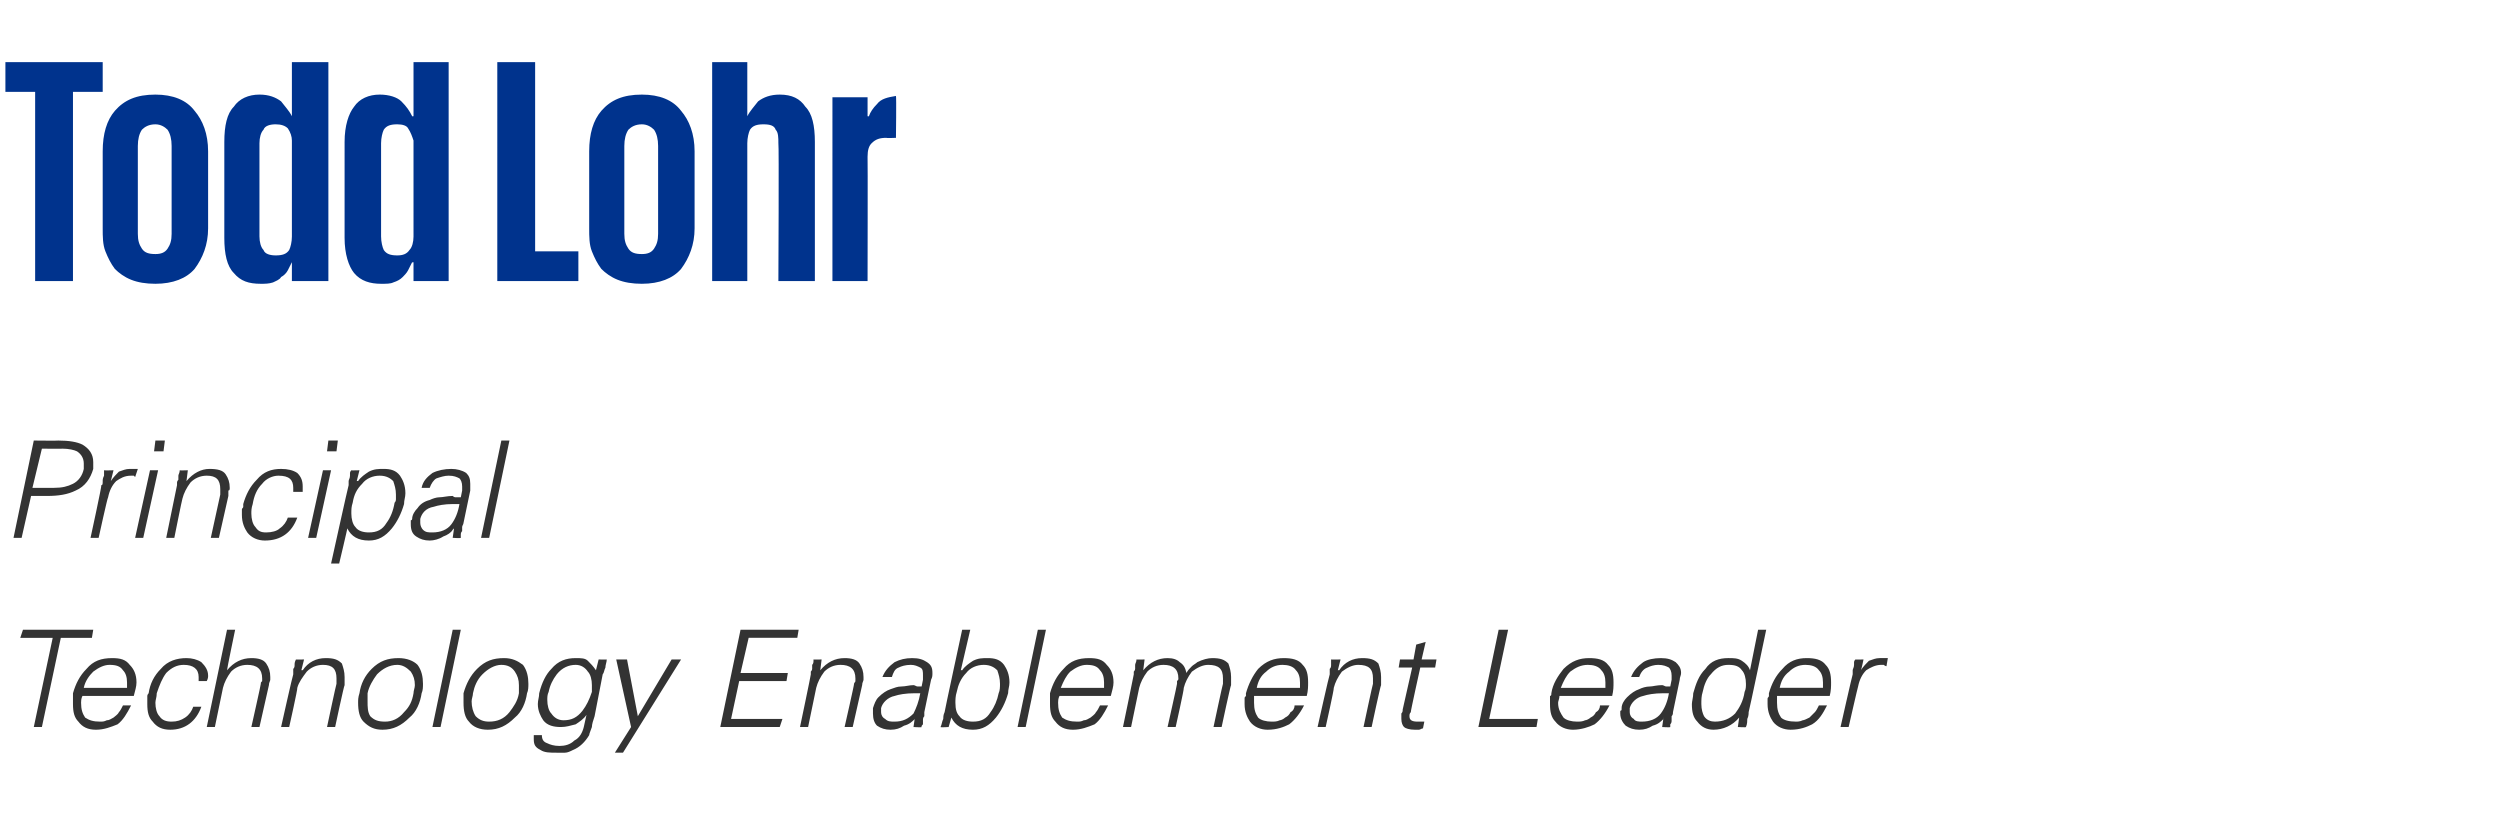 <?xml version="1.0" standalone="no"?><!DOCTYPE svg PUBLIC "-//W3C//DTD SVG 1.1//EN" "http://www.w3.org/Graphics/SVG/1.1/DTD/svg11.dtd"><svg xmlns="http://www.w3.org/2000/svg" version="1.1" width="185px" height="60.5px" viewBox="0 -4 185 60.5" style="top:-4px"><desc>Todd Lohr Principal Technology Enablement Leader</desc><defs/><g id="Polygon26270"><path d="m2.5 49.8h.6l1.4-6.6h2.3l.1-.6H1.7l-.2.6h2.4l-1.4 6.6zm7.4-2.3c.1-.4.2-.7.2-1c0-.6-.2-1-.5-1.3c-.3-.4-.7-.5-1.3-.5c-.8 0-1.4.2-1.9.8c-.5.5-.8 1.1-1 1.8v.8c0 .6.1 1 .4 1.3c.3.4.7.6 1.3.6c.6 0 1.1-.2 1.6-.4c.4-.3.7-.8 1-1.4h-.6c-.1.2-.2.4-.3.5c-.1.2-.3.3-.4.4c-.2.1-.3.2-.5.2c-.2.1-.3.1-.5.1c-.5 0-.8-.1-1.1-.3c-.2-.3-.3-.6-.3-1.1c0-.1 0-.3.1-.5h3.8zm-3.7-.6c.1-.5.4-.9.7-1.2c.4-.3.8-.5 1.2-.5c.5 0 .8.1 1 .4c.2.2.3.5.3.9v.4H6.2zm9.1-.5c.1-.2.1-.3.1-.4c0-.4-.2-.7-.5-1c-.3-.2-.7-.3-1.1-.3c-.7 0-1.4.2-1.9.8c-.5.5-.8 1.1-.9 1.8c-.1.1-.1.2-.1.2v.6c0 .6.1 1 .4 1.3c.3.4.7.6 1.3.6c1.1 0 1.9-.6 2.3-1.7h-.6c-.1.3-.3.6-.6.8c-.3.2-.6.3-1 .3c-.4 0-.7-.1-.9-.4c-.2-.2-.3-.6-.3-1c0-.2.1-.4.1-.7c.2-.6.4-1.1.7-1.5c.4-.4.8-.6 1.3-.6c.7 0 1.1.3 1.1.9v.3h.6zm2.1-3.8h-.6l-1.5 7.2h.6l.6-2.9c.1-.4.3-.8.6-1.2c.3-.3.7-.5 1.2-.5c.7 0 1.1.3 1.1 1v.2c-.1.1-.1.1-.1.2c.02 0-.7 3.2-.7 3.2h.6l.7-3.1c0-.2.1-.3.1-.4v-.2c0-.4-.1-.7-.3-1c-.2-.3-.6-.4-1.1-.4c-.7 0-1.3.3-1.8.9c-.02-.02.6-3 .6-3zm4.6 4.3c.1-.4.4-.8.7-1.2c.3-.3.7-.5 1.2-.5c.7 0 1 .3 1 1v.4c-.02 0-.7 3.2-.7 3.2h.6s.66-3.1.7-3.1v-.6c0-.4-.1-.7-.2-1c-.3-.3-.6-.4-1.2-.4c-.7 0-1.3.3-1.7.9c-.04-.02-.1 0-.1 0l.2-.8s-.65.02-.6 0c-.1.2-.1.3-.1.4c0 .1 0 .2-.1.3v.4c-.04.05-.9 3.9-.9 3.9h.6s.64-2.85.6-2.9zm8.7-.2c0 .2-.1.4-.1.6c-.1.6-.3 1-.7 1.4c-.4.5-.9.7-1.4.7c-.5 0-.8-.1-1.1-.4c-.2-.3-.2-.7-.2-1.1v-.6c.1-.5.4-1 .7-1.4c.4-.4.9-.7 1.5-.7c.4 0 .7.2 1 .5c.2.3.3.6.3 1zm.2-1.5c-.3-.3-.8-.5-1.4-.5c-.8 0-1.4.2-2 .8c-.5.5-.8 1.1-.9 1.8c-.1.3-.1.5-.1.7c0 .6.1 1.1.4 1.4c.4.4.8.6 1.4.6c.8 0 1.4-.3 2-.9c.5-.4.8-1.1.9-1.8c.1-.2.1-.5.1-.7c0-.5-.1-1-.4-1.4zm3.2-2.6h-.6L32 49.8h.6l1.5-7.2zm4.3 4.1v.6c-.1.6-.4 1-.7 1.4c-.4.5-.9.7-1.5.7c-.4 0-.7-.1-1-.4c-.2-.3-.3-.7-.3-1.1c0-.2.1-.4.1-.6c.1-.5.3-1 .7-1.4c.4-.4.9-.7 1.4-.7c.5 0 .8.2 1 .5c.2.3.3.6.3 1zm.3-1.5c-.4-.3-.8-.5-1.4-.5c-.8 0-1.4.2-2 .8c-.5.5-.8 1.1-1 1.8v.7c0 .6.1 1.1.4 1.4c.3.4.8.6 1.4.6c.8 0 1.4-.3 2-.9c.5-.4.8-1.1.9-1.8c.1-.2.1-.5.1-.7c0-.5-.1-1-.4-1.4zm5.1 1.5v.5c-.2.6-.4 1-.7 1.4c-.4.5-.8.7-1.4.7c-.4 0-.7-.2-.9-.5c-.2-.2-.3-.6-.3-1c0-.2 0-.4.1-.6c.1-.5.3-.9.6-1.3c.4-.5.9-.7 1.4-.7c.4 0 .7.2.9.5c.2.2.3.6.3 1zm.3-1.1s-.03 0 0 0c-.2-.3-.4-.5-.6-.7c-.2-.2-.5-.2-.9-.2c-.7 0-1.3.2-1.8.8c-.4.4-.7 1-.9 1.8c0 .3-.1.5-.1.8c0 .5.2.9.4 1.2c.3.4.8.5 1.3.5c.4 0 .7-.1 1.1-.2c.3-.2.6-.4.8-.7l-.2.9c-.1.4-.3.8-.7 1c-.3.3-.7.4-1.1.4c-.4 0-.7-.1-.9-.2c-.3-.1-.4-.3-.4-.6h-.6v.3c0 .4.1.6.5.8c.3.2.7.2 1.2.2h.6c.2 0 .4-.1.6-.2c.5-.2.9-.6 1.2-1.1c0-.1.1-.3.2-.6c0-.2.1-.5.2-.8l.6-3.1c.1-.1.1-.3.2-.5c0-.2.1-.4.1-.6c.01.02-.6 0-.6 0l-.2.8zm1.5-.8l1.1 5l-1.2 1.9h.6l4.3-6.9h-.7L47.2 49l-.8-4.2h-.8zm12.1 5l.2-.6h-3.8l.6-2.8h3.5l.1-.6h-3.5l.6-2.6h3.6l.1-.6h-4.3l-1.5 7.2h4.4zm2.7-2.9c.1-.4.3-.8.6-1.2c.3-.3.7-.5 1.2-.5c.7 0 1.1.3 1.1 1v.2c0 .1-.1.1-.1.2c.03 0-.7 3.2-.7 3.2h.6l.7-3.1c0-.2.1-.3.1-.4v-.2c0-.4-.1-.7-.3-1c-.2-.3-.6-.4-1.1-.4c-.7 0-1.3.3-1.8.9c.01-.02 0 0 0 0l.1-.8s-.6.02-.6 0c0 .2 0 .3-.1.4v.3s0 .1-.1.2v.2c.01.05-.8 3.9-.8 3.9h.6l.6-2.9zm4.8 1.8v-.3c.1-.4.5-.8 1-.9c.3-.1.8-.2 1.5-.2h.4c-.1.6-.3 1.1-.5 1.5c-.4.4-.8.6-1.4.6c-.3 0-.5 0-.7-.2c-.2-.1-.3-.3-.3-.5zm3-1.9h-.3c-.1 0-.2-.1-.3-.1c-.3 0-.6.1-.9.1c-.3 0-.5.1-.8.2c-.3.1-.6.3-.9.6c-.2.2-.3.5-.4.8v.4c0 .4.1.7.3.9c.3.2.6.3 1 .3c.4 0 .7-.1 1-.3c.4-.1.6-.3.8-.5c-.02-.03 0-.1 0-.1l-.1.7s.63.04.6 0s0-.1.1-.2v-.3c0-.1 0-.2.1-.3v-.3l.5-2.4c.1-.2.1-.3.1-.5c0-.4-.1-.6-.4-.8c-.3-.2-.6-.3-1.1-.3c-.5 0-.9.1-1.3.3c-.4.3-.7.6-.9 1.1h.7c.1-.3.2-.6.5-.7c.2-.1.5-.2.9-.2c.3 0 .5.1.7.2c.2.1.2.3.2.6v.3l-.1.5zm3.3-1c.3-.4.8-.6 1.3-.6c.5 0 .8.2 1 .4c.1.3.2.6.2 1c0 .2 0 .5-.1.7c-.1.5-.3 1-.6 1.4c-.3.5-.7.7-1.3.7c-.4 0-.8-.1-1-.4c-.2-.2-.3-.5-.3-1c0-.2 0-.5.1-.8c.1-.5.3-1 .7-1.4zm-1.1 3.3s.03-.04 0 0c.3.6.8.9 1.6.9c.7 0 1.2-.3 1.7-.9c.4-.5.7-1.1.9-1.8c0-.3.1-.5.1-.8c0-.6-.2-1-.4-1.3c-.3-.4-.7-.5-1.2-.5c-.4 0-.7 0-1.1.2c-.3.2-.6.4-.8.7c-.03-.02-.1 0-.1 0l.7-3h-.6s-1.32 6.11-1.3 6.1c-.1.2-.1.4-.1.5c-.1.2-.1.4-.2.6c-.01.04.6 0 .6 0l.2-.7zm7-6.5h-.6l-1.5 7.2h.6l1.5-7.2zm4.8 4.9c.1-.4.2-.7.2-1c0-.6-.2-1-.5-1.3c-.3-.4-.7-.5-1.3-.5c-.8 0-1.4.2-1.9.8c-.5.5-.8 1.1-1 1.8v.8c0 .6.1 1 .4 1.3c.3.4.7.6 1.3.6c.6 0 1.1-.2 1.6-.4c.4-.3.7-.8 1-1.4h-.6c-.1.2-.2.4-.3.5c-.1.2-.3.3-.4.4c-.2.1-.3.2-.5.2c-.2.1-.3.1-.5.1c-.5 0-.8-.1-1.1-.3c-.2-.3-.3-.6-.3-1.1c0-.1 0-.3.1-.5h3.8zm-3.7-.6c.2-.5.4-.9.7-1.2c.4-.3.8-.5 1.2-.5c.5 0 .8.1 1 .4c.2.2.3.5.3.9v.4h-3.2zm6.2-2.1s-.61.02-.6 0c0 .2-.1.3-.1.4v.3s0 .1-.1.2v.2c0 .05-.8 3.9-.8 3.9h.6l.6-2.9c.1-.4.3-.8.6-1.2c.3-.3.7-.5 1.2-.5c.7 0 1.1.3 1.1 1c0 .1 0 .1-.1.2v.2c.02 0-.7 3.2-.7 3.2h.6s.64-2.85.6-2.9c.1-.4.3-.8.6-1.2c.4-.3.8-.5 1.2-.5c.8 0 1.1.3 1.1 1v.4c-.02 0-.7 3.2-.7 3.2h.6s.66-3.1.7-3.1v-.6c0-.4-.1-.7-.2-1c-.3-.3-.6-.4-1.2-.4c-.3 0-.7.1-1.1.3c-.1.1-.3.2-.4.3c-.2.2-.3.3-.4.5c-.1-.4-.2-.6-.5-.8c-.2-.2-.5-.3-.9-.3c-.7 0-1.3.3-1.8.9c0-.02 0 0 0 0l.1-.8zm12 2.7c.1-.4.1-.7.1-1c0-.6-.1-1-.4-1.3c-.3-.4-.8-.5-1.4-.5c-.7 0-1.3.2-1.9.8c-.4.5-.7 1.1-.9 1.8v.2c-.1.1-.1.1-.1.2v.4c0 .6.2 1 .4 1.3c.3.4.8.6 1.3.6c.7 0 1.2-.2 1.6-.4c.4-.3.8-.8 1.1-1.4h-.7c0 .2-.1.4-.3.5c-.1.2-.2.3-.4.4c-.1.1-.3.2-.4.2c-.2.1-.4.1-.6.1c-.4 0-.8-.1-1-.3c-.2-.3-.3-.6-.3-1.1v-.5h3.9zm-3.7-.6c.1-.5.3-.9.7-1.2c.3-.3.7-.5 1.2-.5c.4 0 .8.1 1 .4c.2.2.3.5.3.9v.4H93zm5.7 0c.1-.4.3-.8.6-1.2c.4-.3.8-.5 1.2-.5c.8 0 1.1.3 1.1 1v.4c-.02 0-.7 3.2-.7 3.2h.6s.66-3.1.7-3.1v-.6c0-.4-.1-.7-.2-1c-.3-.3-.6-.4-1.2-.4c-.7 0-1.3.3-1.7.9c-.04-.02-.1 0-.1 0l.2-.8s-.65.02-.7 0v.4c0 .1 0 .2-.1.3v.4c-.04.05-.9 3.9-.9 3.9h.6s.64-2.85.6-2.9zm5.1 1.6c0 .1 0 .2-.1.3v.4c0 .3.1.5.2.6c.1.1.4.2.8.2h.3c.1 0 .2-.1.3-.1l.1-.5h-.5c-.4 0-.6-.1-.6-.4c0-.1 0-.2.1-.3c-.04.03.7-3.3.7-3.3h1.1l.1-.6h-1.1l.3-1.3l-.7.2l-.2 1.1h-1l-.1.6h1l-.7 3.1zm9.9 1.3l.1-.6h-3.6l1.4-6.6h-.7l-1.5 7.2h4.3zm5.6-2.3c.1-.4.1-.7.1-1c0-.6-.1-1-.4-1.3c-.3-.4-.8-.5-1.4-.5c-.7 0-1.3.2-1.9.8c-.4.5-.8 1.1-.9 1.8c0 .1 0 .2-.1.2v.6c0 .6.1 1 .4 1.3c.3.4.8.6 1.3.6c.6 0 1.2-.2 1.6-.4c.4-.3.8-.8 1.1-1.4h-.7c0 .2-.1.4-.3.5c-.1.2-.2.3-.4.4c-.1.1-.3.2-.4.2c-.2.1-.4.1-.6.1c-.4 0-.8-.1-1-.3c-.2-.3-.4-.6-.4-1.1c0-.1.1-.3.1-.5h3.9zm-3.8-.6c.2-.5.4-.9.7-1.2c.4-.3.8-.5 1.3-.5c.4 0 .8.1 1 .4c.2.2.3.5.3.9v.4h-3.3zm5.1 1.8v-.3c.1-.4.5-.8 1-.9c.3-.1.8-.2 1.5-.2h.4c-.1.6-.3 1.1-.6 1.5c-.3.4-.8.6-1.4.6c-.2 0-.5 0-.6-.2c-.2-.1-.3-.3-.3-.5zm3-1.9h-.3c-.1 0-.2-.1-.3-.1c-.4 0-.7.1-.9.1c-.3 0-.6.1-.8.2c-.3.1-.6.3-.9.6c-.2.2-.4.5-.4.8v.1s0 .1-.1.1v.2c0 .4.2.7.4.9c.3.2.6.3 1 .3c.4 0 .7-.1 1-.3c.4-.1.6-.3.8-.5c-.04-.03 0-.1 0-.1l-.1.7s.61.04.6 0v-.2c.1-.1.1-.2.1-.3v-.3c.1-.1.1-.2.1-.3l.5-2.4c0-.2.1-.3.1-.5c0-.4-.2-.6-.4-.8c-.3-.2-.6-.3-1.1-.3c-.5 0-1 .1-1.3.3c-.4.3-.7.6-.9 1.1h.6c.1-.3.3-.6.6-.7c.2-.1.5-.2.8-.2c.4 0 .6.1.8.2c.1.1.2.3.2.6v.3l-.1.5zm5.6-.2c0 .2 0 .4-.1.6c-.1.7-.4 1.2-.7 1.6c-.4.4-.9.6-1.5.6c-.3 0-.6-.1-.8-.4c-.1-.2-.2-.5-.2-.9c0-.3 0-.6.1-.9c.1-.5.3-1 .6-1.3c.4-.5.8-.7 1.3-.7c.5 0 .8.1 1 .4c.2.2.3.6.3 1zm-.6 3.2s.63.04.6 0c.1-.2.1-.5.1-.6c.1-.2.1-.4.1-.5c.02.01 1.3-6.1 1.3-6.1h-.6l-.6 3s-.03-.02 0 0c-.1-.3-.3-.5-.6-.7c-.3-.2-.6-.2-1-.2c-.7 0-1.3.2-1.7.8c-.5.5-.7 1.1-.9 1.8c0 .3-.1.6-.1.8c0 .6.1 1 .4 1.3c.3.4.7.6 1.2.6c.7 0 1.4-.3 1.9-.9c.03-.04 0 0 0 0l-.1.7zm6.8-2.3c.1-.4.1-.7.1-1c0-.6-.1-1-.4-1.3c-.3-.4-.8-.5-1.4-.5c-.7 0-1.3.2-1.8.8c-.5.5-.8 1.1-1 1.8v.2c0 .1-.1.1-.1.2v.4c0 .6.2 1 .4 1.3c.3.4.8.6 1.3.6c.7 0 1.2-.2 1.6-.4c.5-.3.8-.8 1.1-1.4h-.6c-.1.2-.2.4-.3.5l-.4.4c-.2.1-.4.2-.5.2c-.2.1-.4.1-.5.1c-.5 0-.9-.1-1.1-.3c-.2-.3-.3-.6-.3-1.1v-.5h3.9zm-3.7-.6c.1-.5.3-.9.7-1.2c.3-.3.7-.5 1.2-.5c.4 0 .8.1 1 .4c.2.2.3.5.3.9v.4h-3.2zm5.8-.1c.1-.5.3-.9.6-1.2c.3-.2.7-.4 1.1-.4h.2s.1.1.2.1l.1-.6h-.6c-.3 0-.5.1-.8.2c-.2.2-.4.4-.6.7c.05-.04.2-.8.2-.8c0 0-.64.02-.6 0c-.1.1-.1.2-.1.2v.2c0 .2-.1.3-.1.4v.3c-.03.05-.9 3.9-.9 3.9h.6s.68-2.98.7-3z" stroke="none" fill="#333333"/></g><g id="Polygon26269"><path d="m3.1 29.2s1.54.02 1.5 0c.5 0 .9.1 1.1.2c.3.2.5.5.5.9v.4c-.1.5-.4.9-.8 1.1c-.4.2-.8.3-1.4.3H2.4l.7-2.9zm-1.5 6.6l.7-3.1h1.2c.8 0 1.5-.1 2.1-.4c.7-.3 1.1-.9 1.3-1.6v-.5c0-.6-.3-1-.8-1.3c-.4-.2-1-.3-1.8-.3c.04.02-1.8 0-1.8 0L1 35.8h.6zm6.4-3c.1-.5.3-.9.6-1.2c.3-.2.6-.4 1.1-.4h.2l.1.1l.2-.6h-.6c-.3 0-.5.1-.8.2c-.2.2-.4.4-.6.7l.2-.8s-.67.02-.7 0v.4c-.1.2-.1.3-.1.4c0 .2 0 .3-.1.3c.04.05-.8 3.9-.8 3.9h.6s.65-2.98.7-3zm3.1-2l-1.1 5h.6l1.1-5h-.6zm1.1-2.2h-.7l-.1.8h.7l.1-.8zm1.3 4.3c.1-.4.3-.8.6-1.2c.3-.3.7-.5 1.2-.5c.7 0 1 .3 1 1v.4l-.7 3.2h.6l.7-3.1v-.4c.1 0 .1-.1.1-.2c0-.4-.1-.7-.3-1c-.2-.3-.6-.4-1.2-.4c-.6 0-1.2.3-1.7.9c-.01-.02 0 0 0 0l.1-.8s-.62.02-.6 0c0 .2-.1.3-.1.4v.3s-.1.1-.1.2v.2l-.8 3.9h.6s.57-2.85.6-2.9zm8.9-.5v-.4c0-.4-.1-.7-.4-1c-.3-.2-.7-.3-1.2-.3c-.7 0-1.3.2-1.8.8c-.5.5-.8 1.1-1 1.8v.2c0 .1-.1.1-.1.2v.4c0 .6.2 1 .4 1.3c.3.4.8.6 1.3.6c1.2 0 2-.6 2.4-1.7h-.7c-.1.3-.3.6-.6.8c-.2.2-.6.3-1 .3c-.4 0-.6-.1-.8-.4c-.2-.2-.3-.6-.3-1c0-.2 0-.4.1-.7c.1-.6.3-1.1.7-1.5c.3-.4.8-.6 1.2-.6c.8 0 1.1.3 1.1.9v.3h.7zm1.5-1.6l-1.1 5h.6l1.1-5h-.6zm1.1-2.2h-.7l-.1.8h.7l.1-.8zm1 5.4c0-.3 0-.5.1-.8c.1-.6.3-1 .7-1.4c.3-.4.8-.6 1.3-.6c.5 0 .8.2 1 .4c.1.3.2.6.2 1v.3c0 .1 0 .2-.1.3c-.1.6-.3 1.1-.6 1.5c-.3.5-.7.7-1.3.7c-.4 0-.8-.1-1-.4c-.2-.2-.3-.6-.3-1zm-.9 3.7s.63-2.64.6-2.6c.3.6.8.9 1.6.9c.7 0 1.2-.3 1.7-.9c.4-.5.7-1.1.9-1.8c0-.3.1-.5.1-.8c0-.6-.2-1-.4-1.3c-.3-.4-.7-.5-1.2-.5c-.4 0-.7 0-1.1.2c-.3.2-.6.4-.8.7c-.03-.02-.1 0-.1 0l.2-.8s-.64.02-.6 0c-.1.1-.1.2-.1.2v.2c0 .2-.1.3-.1.4v.3c-.03.05-1.3 5.8-1.3 5.8h.6zm6-3v-.3c.1-.4.4-.8 1-.9c.3-.1.8-.2 1.4-.2h.5c-.1.6-.3 1.1-.6 1.5c-.3.4-.8.6-1.4.6c-.3 0-.5 0-.7-.2c-.1-.1-.2-.3-.2-.5zm3-1.9h-.4c-.1 0-.2-.1-.2-.1c-.4 0-.7.1-1 .1c-.2 0-.5.1-.7.2c-.4.1-.7.3-.9.6c-.2.2-.4.5-.4.8c0 .1-.1.1-.1.1v.3c0 .4.1.7.4.9c.3.2.6.3 1 .3c.3 0 .7-.1 1-.3c.3-.1.6-.3.7-.5l.1-.1l-.1.7s.59.04.6 0v-.2c0-.1 0-.2.1-.3v-.3c0-.1.1-.2.1-.3l.5-2.4v-.5c0-.4-.1-.6-.3-.8c-.3-.2-.7-.3-1.1-.3c-.5 0-1 .1-1.4.3c-.4.3-.7.6-.8 1.1h.6c.1-.3.3-.6.5-.7c.3-.1.6-.2.9-.2c.4 0 .6.1.8.2c.1.1.2.3.2.6v.3l-.1.5zm3.6-4.2h-.6l-1.5 7.2h.6l1.5-7.2z" stroke="none" fill="#333333"/></g><g id="Polygon26268"><path d="m.4.6h7.2v2.2H5.4v14H2.6v-14H.4V.6zM11.5 17c-.7 0-1.3-.1-1.8-.3c-.5-.2-.9-.5-1.2-.8c-.3-.4-.5-.8-.7-1.3c-.2-.5-.2-1.1-.2-1.7V7.2c0-1.3.3-2.3.9-3c.7-.8 1.6-1.2 3-1.2c1.3 0 2.3.4 2.9 1.2c.6.7 1 1.7 1 3v5.7c0 1.2-.4 2.2-1 3c-.6.7-1.6 1.1-2.9 1.1zm0-2.2c.4 0 .7-.1.9-.4c.2-.3.3-.6.3-1.1V6.8c0-.5-.1-.9-.3-1.2c-.2-.2-.5-.4-.9-.4c-.5 0-.8.2-1 .4c-.2.3-.3.7-.3 1.2v6.5c0 .5.1.8.3 1.1c.2.3.5.4 1 .4zm7.7-1.3c0 .4.1.8.3 1c.1.3.5.4.9.4c.5 0 .8-.1 1-.4c.1-.2.2-.6.2-1V6.4c0-.3-.1-.6-.3-.9c-.2-.2-.5-.3-.9-.3c-.4 0-.8.1-.9.4c-.2.2-.3.6-.3 1v6.9zm5.1 3.3h-2.7v-1.4s-.02.05 0 0l-.3.6c-.1.2-.3.4-.5.5c-.1.2-.4.3-.6.4c-.3.1-.6.1-.9.1c-.9 0-1.5-.2-2-.8c-.5-.5-.7-1.4-.7-2.6V6.5c0-1.2.2-2.1.7-2.6c.4-.6 1.1-.9 1.9-.9c.7 0 1.2.2 1.6.5c.3.4.6.7.8 1.1c-.02.02 0 0 0 0v-4h2.7v16.2zm3.9-3.3c0 .4.1.8.2 1c.2.3.5.4 1 .4c.4 0 .7-.1.9-.4c.2-.2.3-.6.3-1V6.4c-.1-.3-.2-.6-.4-.9c-.1-.2-.4-.3-.8-.3c-.5 0-.8.1-1 .4c-.1.2-.2.6-.2 1v6.9zm5 3.3h-2.6v-1.4s-.1.05-.1 0l-.3.6c-.1.2-.3.4-.4.5c-.2.2-.4.3-.7.4c-.2.1-.5.1-.9.1c-.8 0-1.5-.2-2-.8c-.4-.5-.7-1.4-.7-2.6V6.5c0-1.2.3-2.1.7-2.6c.4-.6 1.1-.9 1.9-.9c.7 0 1.3.2 1.6.5c.4.4.6.7.8 1.1c0 .02.1 0 .1 0v-4h2.6v16.2zM36.8.6h2.8v14h3.2v2.2h-6V.6zM47.5 17c-.7 0-1.3-.1-1.8-.3c-.5-.2-.9-.5-1.2-.8c-.3-.4-.5-.8-.7-1.3c-.2-.5-.2-1.1-.2-1.7V7.2c0-1.3.3-2.3.9-3c.7-.8 1.6-1.2 3-1.2c1.3 0 2.3.4 2.9 1.2c.6.7 1 1.7 1 3v5.7c0 1.2-.4 2.2-1 3c-.6.7-1.6 1.1-2.9 1.1zm0-2.2c.4 0 .7-.1.9-.4c.2-.3.3-.6.3-1.1V6.8c0-.5-.1-.9-.3-1.2c-.2-.2-.5-.4-.9-.4c-.5 0-.8.2-1 .4c-.2.3-.3.7-.3 1.2v6.5c0 .5.1.8.3 1.1c.2.3.5.4 1 .4zm10.1-8.2c0-.4 0-.8-.2-1c-.1-.3-.4-.4-.9-.4c-.5 0-.8.1-1 .4c-.1.2-.2.6-.2 1v10.2h-2.6V.6h2.6v4s.04.02 0 0c.2-.4.5-.7.8-1.1c.4-.3.9-.5 1.6-.5c.9 0 1.5.3 1.9.9c.5.5.7 1.4.7 2.6v10.3h-2.7s.05-10.21 0-10.2zm8.7-.4s-.71.03-.7 0c-.5 0-.8.1-1.1.4c-.2.2-.3.5-.3 1c.02 0 0 9.2 0 9.2h-2.6V3.2h2.6v1.4s.07.02.1 0c.1-.3.3-.6.6-.9c.3-.4.8-.5 1.4-.6c.04.04 0 3.1 0 3.1z" stroke="none" fill="#00338d"/></g></svg>